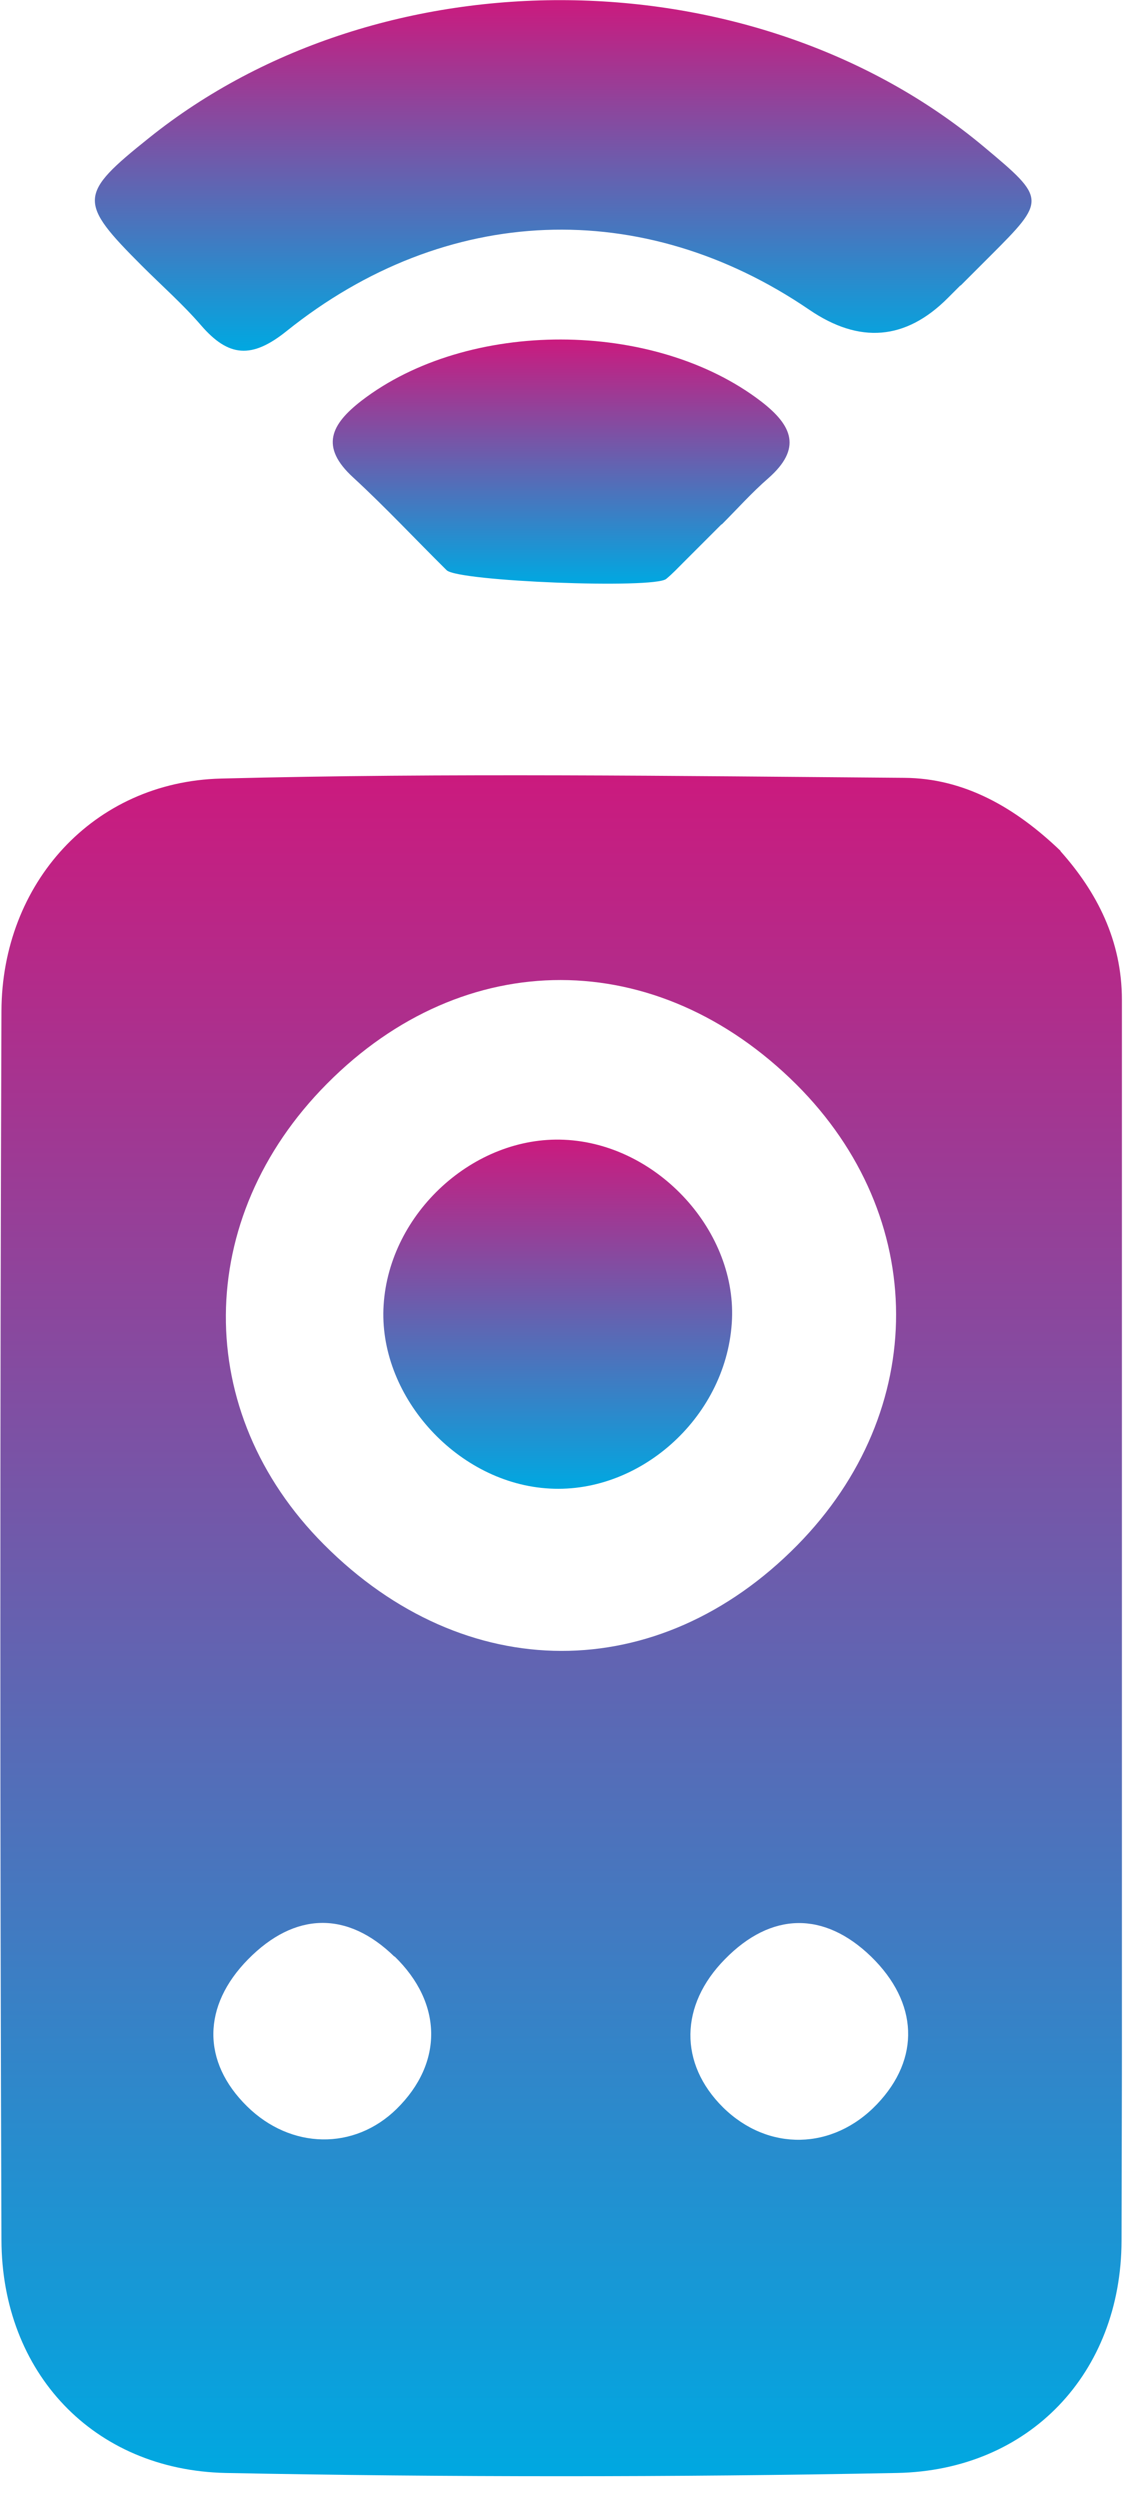 <svg width="31" height="69" viewBox="0 0 31 69" fill="none" xmlns="http://www.w3.org/2000/svg">
<g clip-path="url(#clip0_824_85)">
<path d="M29.27 23.49C30.28 24.62 30.97 25.96 30.97 27.6C30.97 39.02 30.99 50.43 30.96 61.85C30.95 65.5 28.42 68.19 24.76 68.26C18.59 68.38 12.41 68.38 6.23 68.26C2.57 68.18 0.05 65.48 0.04 61.83C-5.49294e-06 50.52 -5.49294e-06 39.22 0.04 27.91C0.05 24.39 2.57 21.58 6.1 21.49C12.38 21.33 18.67 21.42 24.96 21.47C26.62 21.48 28.03 22.29 29.28 23.49H29.27ZM9.02 29.92C5.34 33.63 5.3 38.98 8.94 42.63C12.83 46.54 18.17 46.55 22.01 42.65C25.66 38.94 25.64 33.58 21.98 29.93C18.13 26.1 12.82 26.09 9.03 29.91L9.02 29.92ZM24.05 54.01C22.75 52.75 21.29 52.77 20.01 54.08C18.76 55.35 18.74 56.96 19.96 58.17C21.2 59.39 22.99 59.36 24.21 58.08C25.41 56.82 25.35 55.28 24.05 54.01ZM10.89 54.01C9.59 52.74 8.14 52.77 6.85 54.08C5.58 55.37 5.57 56.91 6.82 58.14C8.03 59.33 9.78 59.36 10.95 58.21C12.24 56.94 12.22 55.29 10.89 54V54.01Z" fill="url(#paint0_linear_824_85)"/>
<path d="M26.51 7.88C26.39 8 26.28 8.11 26.16 8.23C25 9.39 23.727 9.497 22.34 8.55C17.75 5.42 12.31 5.61 7.91 9.14C6.95 9.91 6.31 9.86 5.55 8.98C5.05 8.4 4.46 7.88 3.92 7.34C2.15 5.57 2.16 5.37 4.11 3.81C10.55 -1.36 20.83 -1.25 27.17 4.06C28.88 5.49 28.88 5.52 27.34 7.06C27.07 7.33 26.79 7.61 26.52 7.88H26.51Z" fill="url(#paint1_linear_824_85)"/>
<path d="M19.92 14.47C19.57 14.82 19.22 15.17 18.87 15.52C18.71 15.68 18.56 15.84 18.39 15.98C18.05 16.26 12.65 16.05 12.33 15.74C11.47 14.89 10.64 14 9.75 13.18C8.82 12.33 9.14 11.71 9.98 11.06C12.92 8.8 18.05 8.81 21.01 11.08C21.88 11.75 22.14 12.38 21.21 13.2C20.75 13.6 20.35 14.05 19.92 14.48V14.47Z" fill="url(#paint2_linear_824_85)"/>
<path d="M10.59 36.02C10.75 33.48 13.08 31.35 15.57 31.46C18.16 31.57 20.38 34.01 20.2 36.53C20.02 39.16 17.61 41.29 15.06 41.08C12.55 40.88 10.43 38.48 10.59 36.02Z" fill="url(#paint3_linear_824_85)"/>
</g>
<defs>
<linearGradient id="paint0_linear_824_85" x1="15.493" y1="21.399" x2="15.493" y2="68.35" gradientUnits="userSpaceOnUse">
<stop stop-color="#CB1A7E"/>
<stop offset="1" stop-color="#00A8E1"/>
</linearGradient>
<linearGradient id="paint1_linear_824_85" x1="15.547" y1="0.004" x2="15.547" y2="9.681" gradientUnits="userSpaceOnUse">
<stop stop-color="#CB1A7E"/>
<stop offset="1" stop-color="#00A8E1"/>
</linearGradient>
<linearGradient id="paint2_linear_824_85" x1="15.491" y1="9.371" x2="15.491" y2="16.111" gradientUnits="userSpaceOnUse">
<stop stop-color="#CB1A7E"/>
<stop offset="1" stop-color="#00A8E1"/>
</linearGradient>
<linearGradient id="paint3_linear_824_85" x1="15.396" y1="31.456" x2="15.396" y2="41.094" gradientUnits="userSpaceOnUse">
<stop stop-color="#CB1A7E"/>
<stop offset="1" stop-color="#00A8E1"/>
</linearGradient>
<clipPath id="clip0_824_85">
<rect width="30.97" height="68.35" fill="white"/>
</clipPath>
</defs>
</svg>
